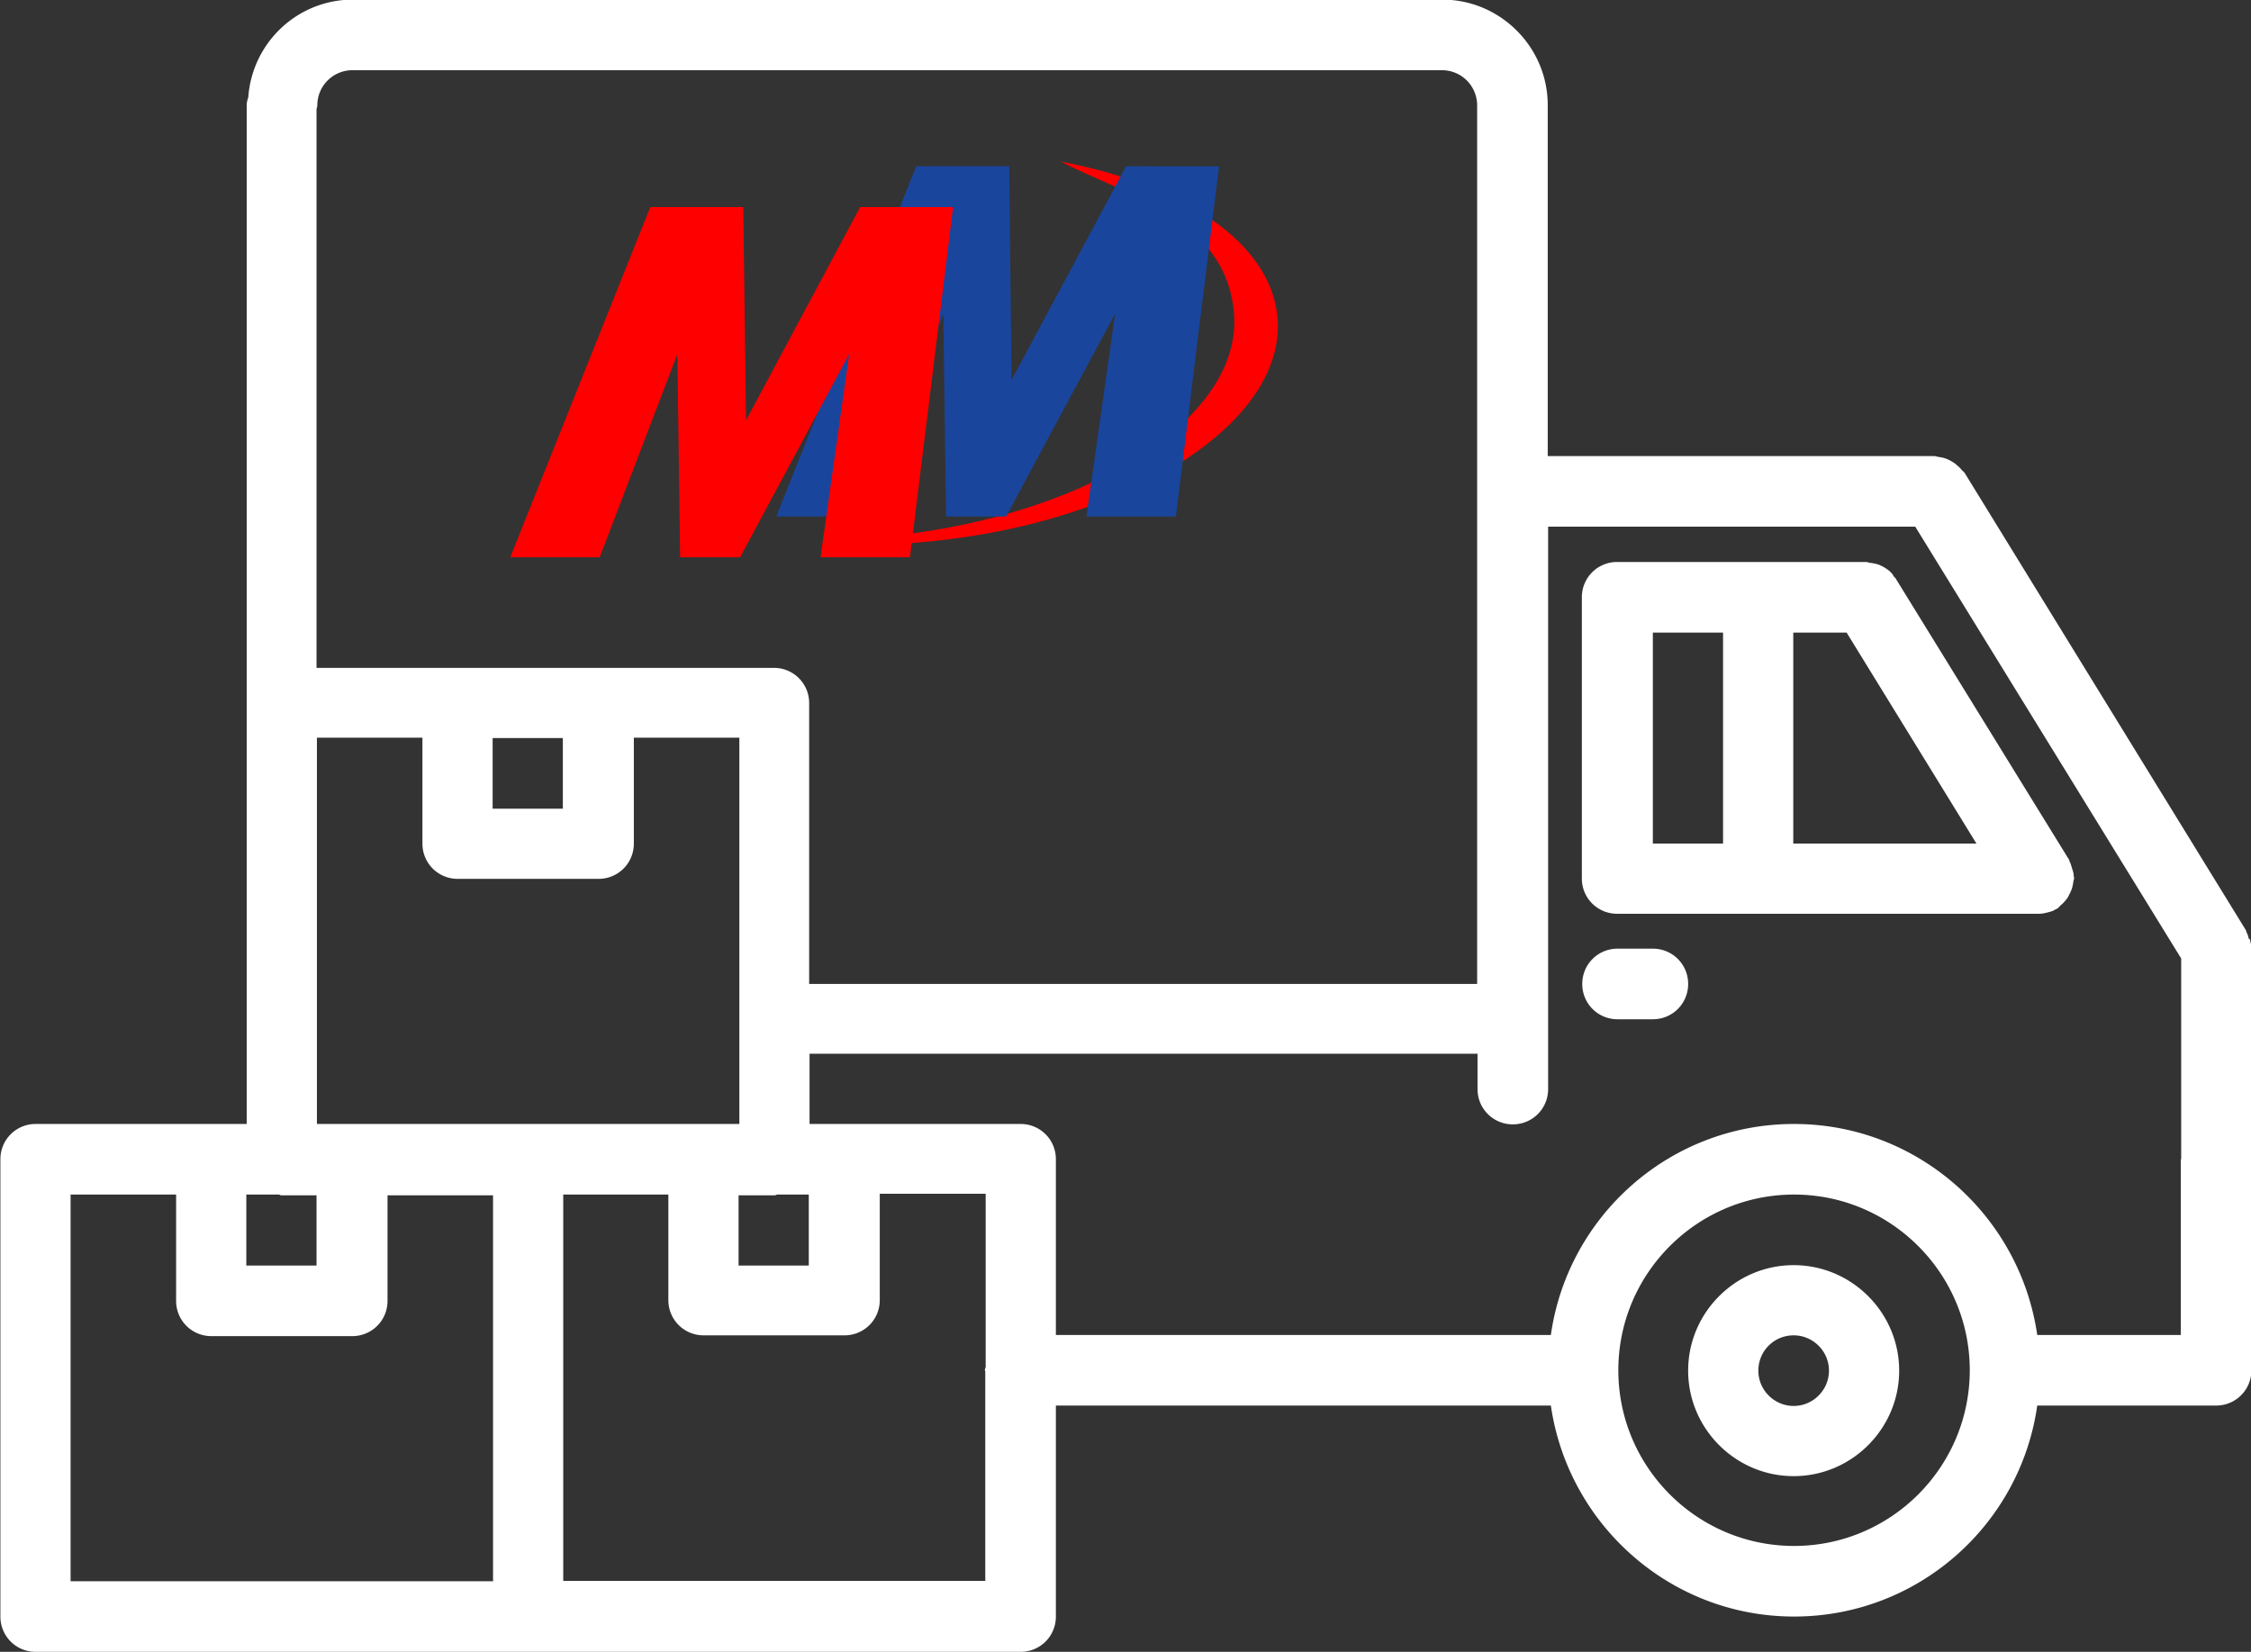 <svg xmlns="http://www.w3.org/2000/svg" xml:space="preserve" fill-rule="evenodd" clip-rule="evenodd" image-rendering="optimizeQuality" shape-rendering="geometricPrecision" text-rendering="geometricPrecision" viewBox="0 0 57.39 42.12"><rect x="0" y="0" width="57.39" height="42.12" fill="#333333" stroke="none"/><defs><style>.fil1{fill:red}.fil0{fill:#fff;fill-rule:nonzero}</style></defs><g id="Layer_x0020_1"><g id="_2386482521584"><path d="M57.34 23.95c-.02-.06-.03-.12-.06-.17-.01-.02-.01-.04-.02-.06l-7.17-11.66c-.02-.03-.05-.05-.07-.07a.8.8 0 0 0-.13-.13c-.04-.04-.09-.07-.14-.1-.05-.03-.1-.05-.15-.07-.06-.02-.12-.03-.18-.04-.03 0-.06-.02-.1-.02h-9.86V2.68c0-1.48-1.21-2.69-2.69-2.69H9c-1.42 0-2.57 1.1-2.67 2.49-.02.06-.04.13-.04.2v25.98H.91c-.5 0-.9.4-.9.9v11.66c0 .5.4.9.9.9h25.11c.5 0 .9-.4.9-.9v-5.38h12.62c.44 3.04 3.05 5.38 6.2 5.38 3.16 0 5.77-2.34 6.2-5.38h4.56c.5 0 .9-.4.9-.9V24.18c0-.02-.01-.04-.01-.07 0-.06-.02-.11-.03-.17zM8.07 2.79c0-.03.02-.06.02-.1 0-.5.4-.9.9-.9h27.77c.5 0 .9.4.9.9v22.4H20.63v-7.16c0-.5-.4-.9-.9-.9H8.07V2.79zm12.55 27.67v1.81h-1.79v-1.79h.91c.03 0 .05-.01.07-.02h.81zm-6.27-11.64v1.8h-1.79v-1.8h1.79zM6.28 30.46h.82c.03 0 .05.02.07.02h.9v1.79H6.28v-1.81zm6.28 9.86H1.8v-9.86h2.69v2.71c0 .5.4.9.9.9h3.59c.5 0 .9-.4.9-.9v-2.69h2.69v9.85zM8.08 28.66v-9.85h2.69v2.7c0 .5.4.9.9.9h3.59c.5 0 .9-.4.9-.9v-2.7h2.69v9.85H8.09zm17.04 6.22c0 .02-.01.03-.01.05 0 .02.01.03.01.05v5.33H14.36v-9.85h2.68v2.69c0 .5.4.9.9.9h3.59c.5 0 .9-.4.9-.9v-2.71h2.7v4.43zm20.62 4.54c-2.47 0-4.48-2.01-4.48-4.48 0-2.47 2.01-4.48 4.48-4.48 2.47 0 4.48 2.01 4.48 4.48 0 2.47-2.01 4.48-4.48 4.48zm9.86-9.86v4.48h-3.66c-.44-3.04-3.05-5.38-6.2-5.38-3.16 0-5.77 2.34-6.2 5.38H26.92v-4.48c0-.5-.4-.9-.9-.9h-5.38v-1.79h17.03v.9c0 .5.4.9.9.9s.9-.4.9-.9V13.43h9.36l6.78 11.01v5.12z" class="fil0"/><path d="M45.73 32.26c-1.48 0-2.69 1.21-2.69 2.69s1.21 2.69 2.69 2.69 2.69-1.21 2.69-2.69-1.21-2.69-2.69-2.69zm0 3.59c-.49 0-.9-.4-.9-.9s.4-.9.9-.9c.49 0 .9.4.9.9 0 .49-.4.9-.9.9zM48.28 14.68c-.04-.05-.07-.09-.12-.13-.05-.04-.1-.07-.15-.1-.05-.02-.09-.05-.14-.06-.06-.02-.13-.03-.2-.04-.03 0-.06-.02-.09-.02h-6.35c-.5 0-.9.4-.9.9v7.17c0 .5.4.9.9.9h10.76c.1 0 .2-.03.31-.06.03-.01.06-.02.08-.04a.3.3 0 0 0 .08-.04c.03-.02.05-.05.07-.07a.8.8 0 0 0 .13-.13.42.42 0 0 0 .09-.14c.03-.05.05-.1.07-.15.02-.06.03-.12.04-.18 0-.04.02-.06.02-.1 0-.02-.01-.04-.01-.06 0-.06-.02-.12-.04-.18s-.03-.12-.06-.17c-.01-.02-.01-.04-.02-.06l-4.42-7.17c-.02-.03-.05-.05-.07-.08zm-4.35 6.83h-1.79v-5.38h1.79v5.38zm1.79 0v-5.38h1.36l3.31 5.38h-4.67zM42.14 24.19h-.9c-.5 0-.9.4-.9.9s.4.9.9.9h.9c.5 0 .9-.4.9-.9s-.4-.9-.9-.9z" class="fil0"/><path d="M21.61 13.76v.14c.56.01 1.14-.01 1.73-.06 1.6-.13 3.1-.45 4.4-.92l.09-.61c.03-.02.07-.03.1-.05-1.56.75-3.53 1.28-5.69 1.45-.21.02-.41.03-.62.04zm10.96-5.67c-.17-1.9-2.4-3.38-5.53-3.97 1.72.88 4.21 1.46 4.42 3.86.09 1.02-.43 2.02-1.4 2.9.08-.07.15-.14.22-.21l-.14 1.1c1.61-1.03 2.55-2.34 2.43-3.68z" class="fil1"/><path fill="#19459d" d="m28.71 4.24-2.92 5.45-.06-5.45h-2.37l-3.57 8.93h2.27L24.05 8l.07 5.17h1.53L28.43 8l-.73 5.17h2.28l1.1-8.93z"/><path d="m21.93 5.28-2.91 5.44-.07-5.44h-2.37l-3.57 8.93h2.28l1.98-5.18.07 5.18h1.53l2.78-5.18-.73 5.18h2.28l1.1-8.93z" class="fil1"/></g></g></svg>
